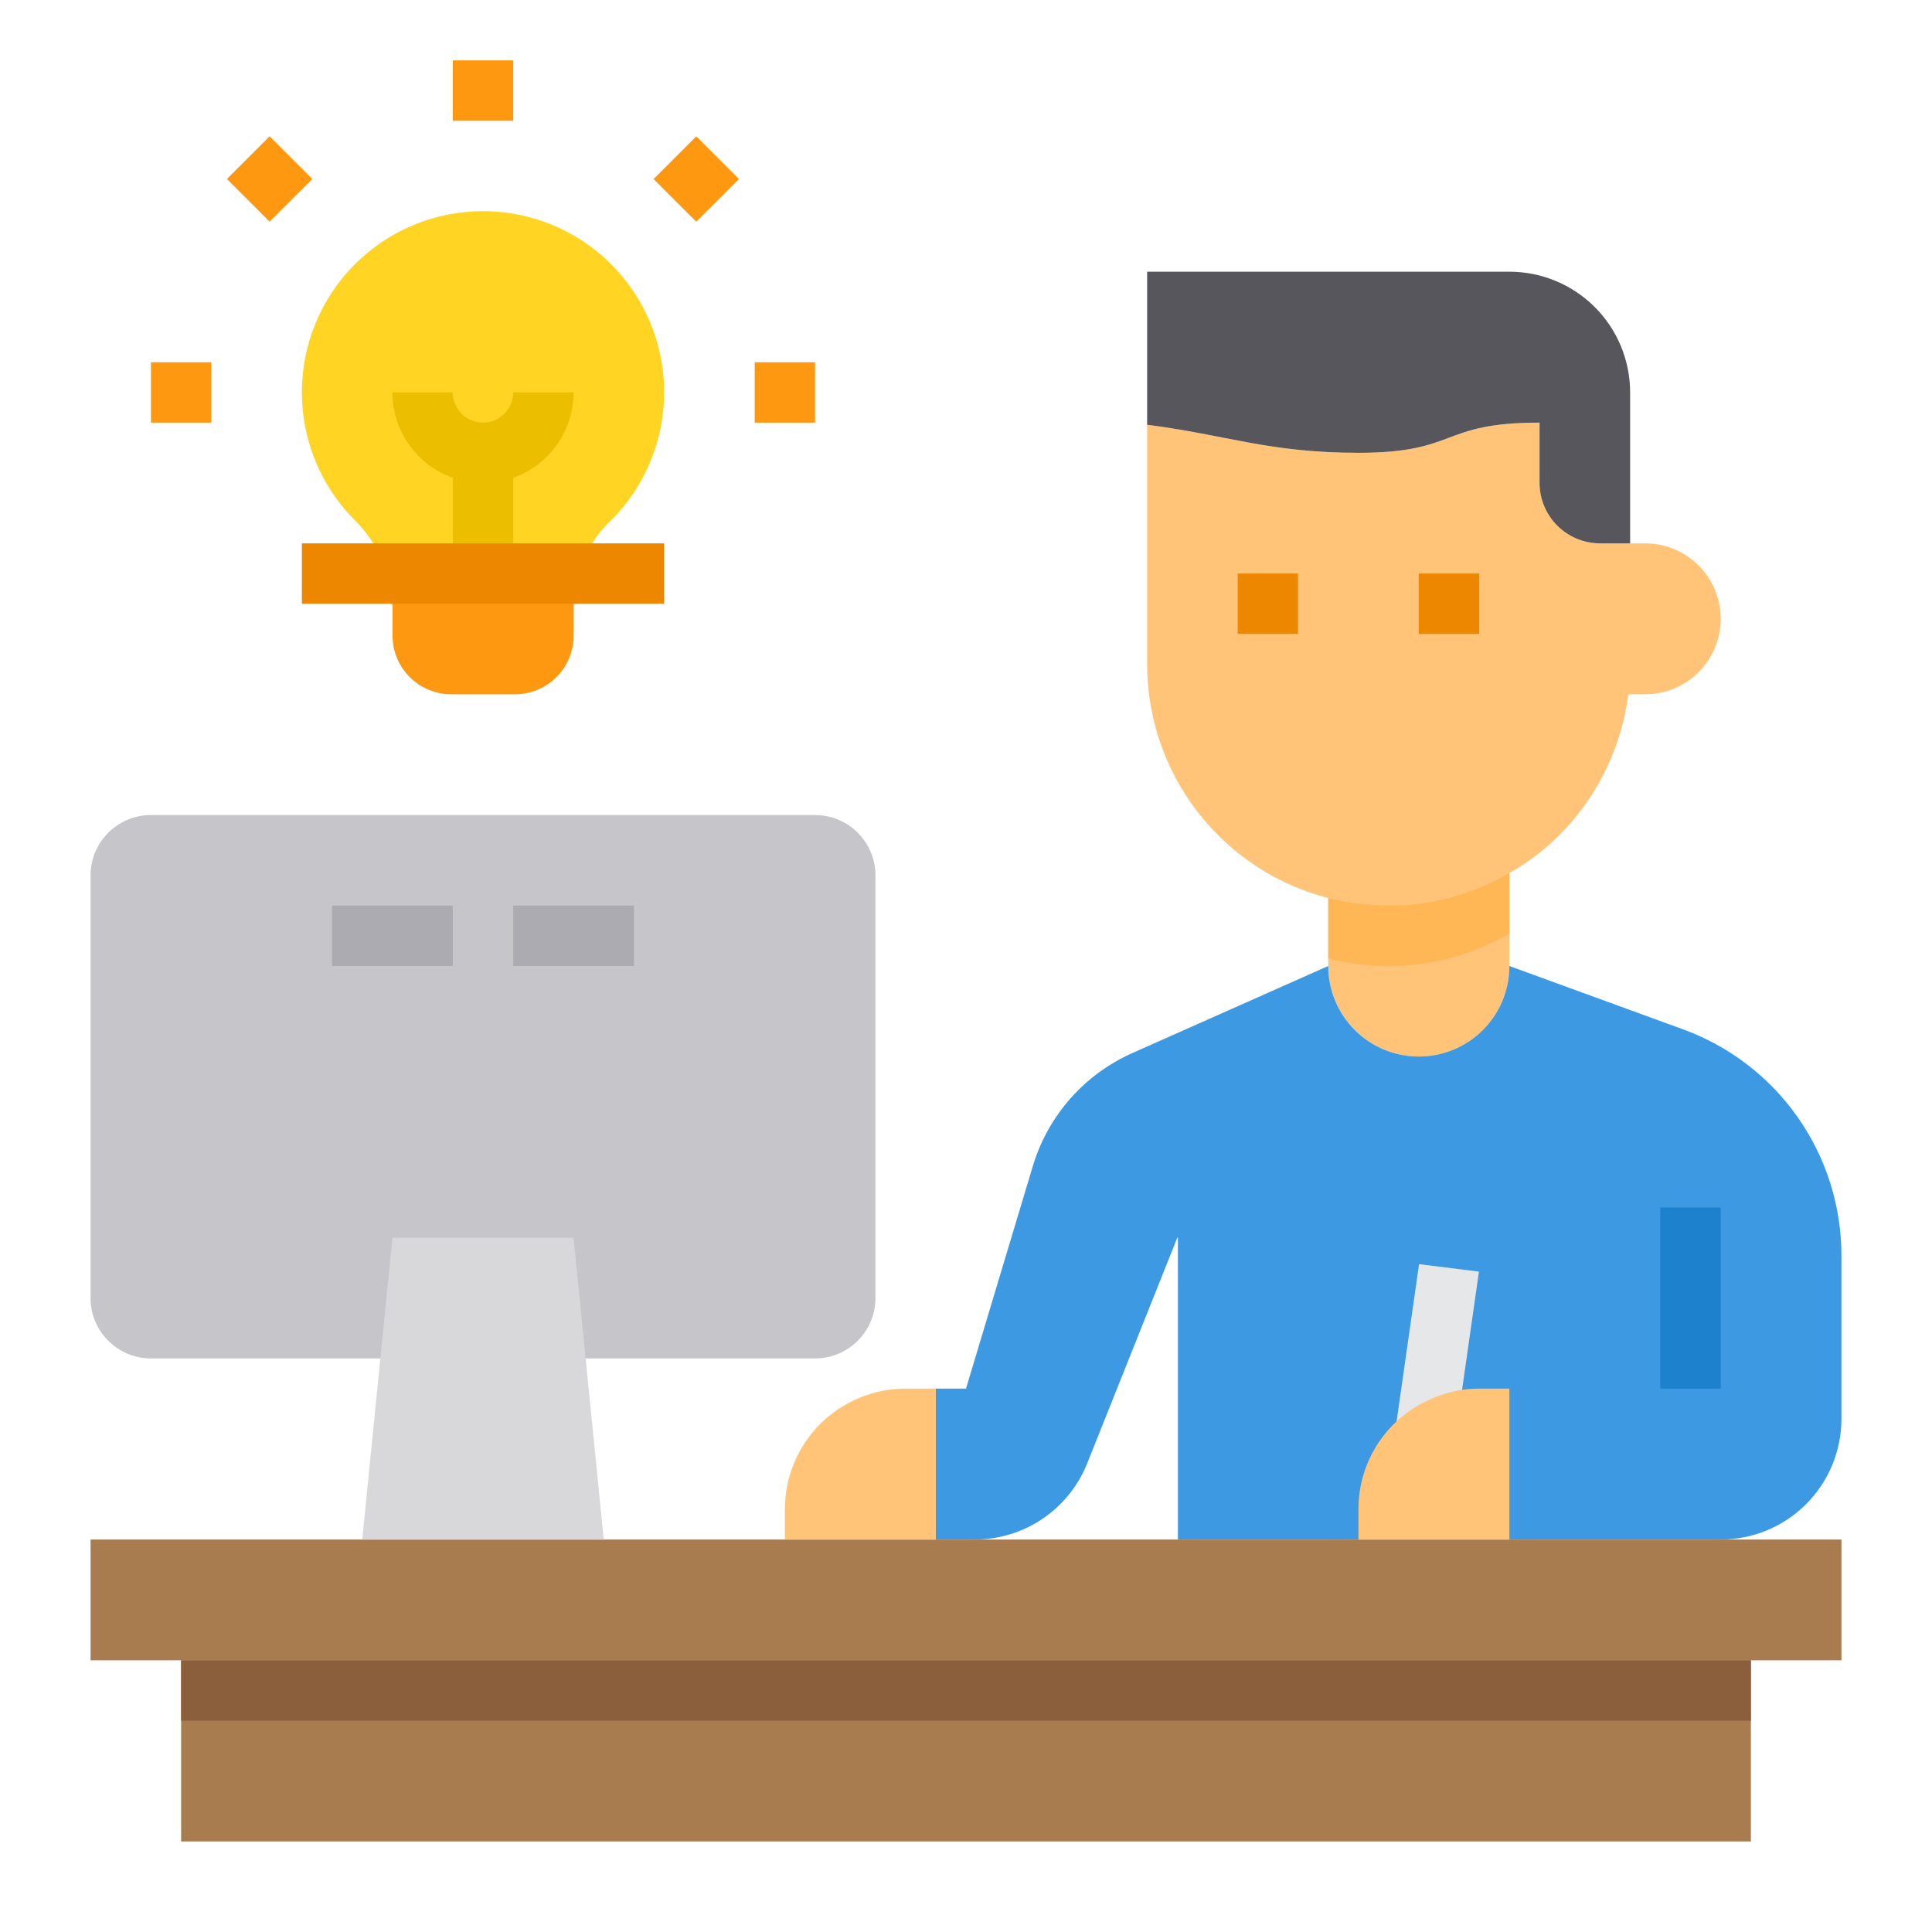<svg width="60" height="60" viewBox="0 0 60 60" fill="none" xmlns="http://www.w3.org/2000/svg">
<path d="M46.875 26.25V30C46.875 30.746 46.579 31.461 46.051 31.989C45.524 32.516 44.808 32.812 44.062 32.812C43.317 32.812 42.601 32.516 42.074 31.989C41.546 31.461 41.25 30.746 41.25 30V26.25H46.875Z" fill="#FFC477"/>
<path d="M57.188 39V44.062C57.188 45.057 56.792 46.011 56.089 46.714C55.386 47.417 54.432 47.812 53.438 47.812H36.581V38.438H36.562L33.759 45.459C33.478 46.154 32.996 46.749 32.375 47.169C31.754 47.588 31.021 47.812 30.272 47.812H29.062V43.125H30L32.072 36.225C32.303 35.448 32.701 34.73 33.236 34.122C33.772 33.513 34.434 33.028 35.175 32.7L41.25 30C41.25 30.746 41.546 31.461 42.074 31.989C42.601 32.516 43.317 32.812 44.062 32.812C44.808 32.812 45.524 32.516 46.051 31.989C46.579 31.461 46.875 30.746 46.875 30L52.247 31.959C53.695 32.482 54.947 33.438 55.831 34.698C56.715 35.958 57.189 37.461 57.188 39Z" fill="#3D9AE2"/>
<path d="M25.312 25.312H4.688C3.652 25.312 2.812 26.152 2.812 27.188V40.312C2.812 41.348 3.652 42.188 4.688 42.188H25.312C26.348 42.188 27.188 41.348 27.188 40.312V27.188C27.188 26.152 26.348 25.312 25.312 25.312Z" fill="#C6C5CA"/>
<path d="M30.272 47.812H30.938H36.581H42.188H46.875H53.438H57.188V51.562H54.375H5.625H2.812V47.812H11.25H18.75H24.375H30.272Z" fill="#A97C50"/>
<path d="M5.625 51.562H54.375V57.188H5.625V51.562Z" fill="#A97C50"/>
<path d="M18.75 47.812H11.25L11.812 42.188L12.188 38.438H17.812L18.188 42.188L18.75 47.812Z" fill="#D8D7DA"/>
<path d="M15 17.812H12.028C11.826 17.182 11.476 16.609 11.006 16.143C10.221 15.352 9.689 14.345 9.477 13.251C9.266 12.157 9.384 11.025 9.817 9.998C10.25 8.971 10.978 8.095 11.909 7.483C12.84 6.871 13.932 6.549 15.047 6.558C16.161 6.567 17.248 6.907 18.169 7.535C19.089 8.163 19.803 9.05 20.219 10.084C20.635 11.118 20.734 12.252 20.504 13.343C20.274 14.433 19.726 15.431 18.928 16.209C18.473 16.649 18.142 17.203 17.972 17.812H15Z" fill="#FFD422"/>
<path d="M12.191 18.872C12.19 18.513 12.137 18.156 12.031 17.812H17.975C17.87 18.153 17.817 18.507 17.816 18.863V19.734C17.816 19.975 17.769 20.212 17.677 20.435C17.586 20.657 17.451 20.858 17.281 21.028C17.111 21.198 16.91 21.333 16.688 21.424C16.466 21.516 16.228 21.563 15.988 21.562H14.019C13.778 21.563 13.541 21.516 13.319 21.424C13.097 21.333 12.895 21.198 12.725 21.028C12.555 20.858 12.421 20.657 12.329 20.435C12.237 20.212 12.19 19.975 12.191 19.734V18.872Z" fill="#FF9811"/>
<path d="M28.125 43.125C27.13 43.125 26.177 43.52 25.473 44.223C24.77 44.927 24.375 45.88 24.375 46.875V47.812H29.062V43.125H28.125Z" fill="#FFC477"/>
<path d="M46.875 26.25V28.988C45.738 29.655 44.443 30.004 43.125 30C42.493 29.999 41.863 29.92 41.25 29.766V26.25H46.875Z" fill="#FFB655"/>
<path d="M51.094 16.875H49.688C49.191 16.873 48.715 16.675 48.363 16.324C48.012 15.973 47.814 15.497 47.812 15V13.125C44.691 13.125 45.309 14.062 42.188 14.062C39.403 14.062 38.1 13.509 35.625 13.191V20.625C35.625 22.288 36.178 23.904 37.196 25.219C38.214 26.534 39.64 27.474 41.25 27.891C41.863 28.045 42.493 28.124 43.125 28.125C44.443 28.129 45.738 27.78 46.875 27.113C47.446 26.792 47.969 26.395 48.431 25.931C49.606 24.751 50.358 23.215 50.569 21.562H51.094C51.715 21.562 52.312 21.316 52.751 20.876C53.191 20.436 53.438 19.84 53.438 19.219C53.438 18.597 53.191 18.001 52.751 17.561C52.312 17.122 51.715 16.875 51.094 16.875Z" fill="#FFC477"/>
<path d="M49.688 16.875C49.191 16.873 48.715 16.675 48.363 16.324C48.012 15.973 47.814 15.497 47.812 15V13.125C44.691 13.125 45.309 14.062 42.188 14.062C39.403 14.062 38.1 13.509 35.625 13.191V8.438H46.875C47.87 8.438 48.823 8.833 49.527 9.536C50.23 10.239 50.625 11.193 50.625 12.188V16.875H49.688Z" fill="#57565C"/>
<path d="M5.625 51.562H54.375V53.438H5.625V51.562Z" fill="#8B5E3C"/>
<path d="M44.062 17.812H45.938V19.688H44.062V17.812Z" fill="#EE8700"/>
<path d="M38.438 17.812H40.312V19.688H38.438V17.812Z" fill="#EE8700"/>
<path d="M44.993 46.054L43.133 45.821L44.07 39.259L45.93 39.491L44.993 46.054Z" fill="#E6E7E8"/>
<path d="M10.312 28.125H14.062V30H10.312V28.125Z" fill="#ACABB1"/>
<path d="M15.938 28.125H19.688V30H15.938V28.125Z" fill="#ACABB1"/>
<path d="M15 15C14.254 15 13.539 14.704 13.011 14.176C12.484 13.649 12.188 12.933 12.188 12.188H14.062C14.062 12.436 14.161 12.675 14.337 12.85C14.513 13.026 14.751 13.125 15 13.125C15.249 13.125 15.487 13.026 15.663 12.85C15.839 12.675 15.938 12.436 15.938 12.188H17.812C17.812 12.933 17.516 13.649 16.989 14.176C16.461 14.704 15.746 15 15 15Z" fill="#EBBF00"/>
<path d="M14.062 14.062H15.938V17.812H14.062V14.062Z" fill="#EBBF00"/>
<path d="M14.062 1.875H15.938V3.75H14.062V1.875Z" fill="#FF9811"/>
<path d="M20.297 5.56L21.623 4.234L22.948 5.56L21.623 6.885L20.297 5.56Z" fill="#FF9811"/>
<path d="M23.438 11.25H25.312V13.125H23.438V11.25Z" fill="#FF9811"/>
<path d="M4.688 11.25H6.562V13.125H4.688V11.25Z" fill="#FF9811"/>
<path d="M7.047 5.559L8.373 4.233L9.699 5.559L8.373 6.884L7.047 5.559Z" fill="#FF9811"/>
<path d="M9.375 16.875H20.625V18.75H9.375V16.875Z" fill="#EE8700"/>
<path d="M51.562 37.5H53.438V43.125H51.562V37.5Z" fill="#1E81CE"/>
<path d="M44.494 43.425C44.949 43.224 45.441 43.122 45.938 43.125H46.875V47.813H42.188V46.875C42.185 46.136 42.404 45.413 42.814 44.798C43.225 44.184 43.81 43.706 44.494 43.425Z" fill="#FFC477"/>
</svg>
